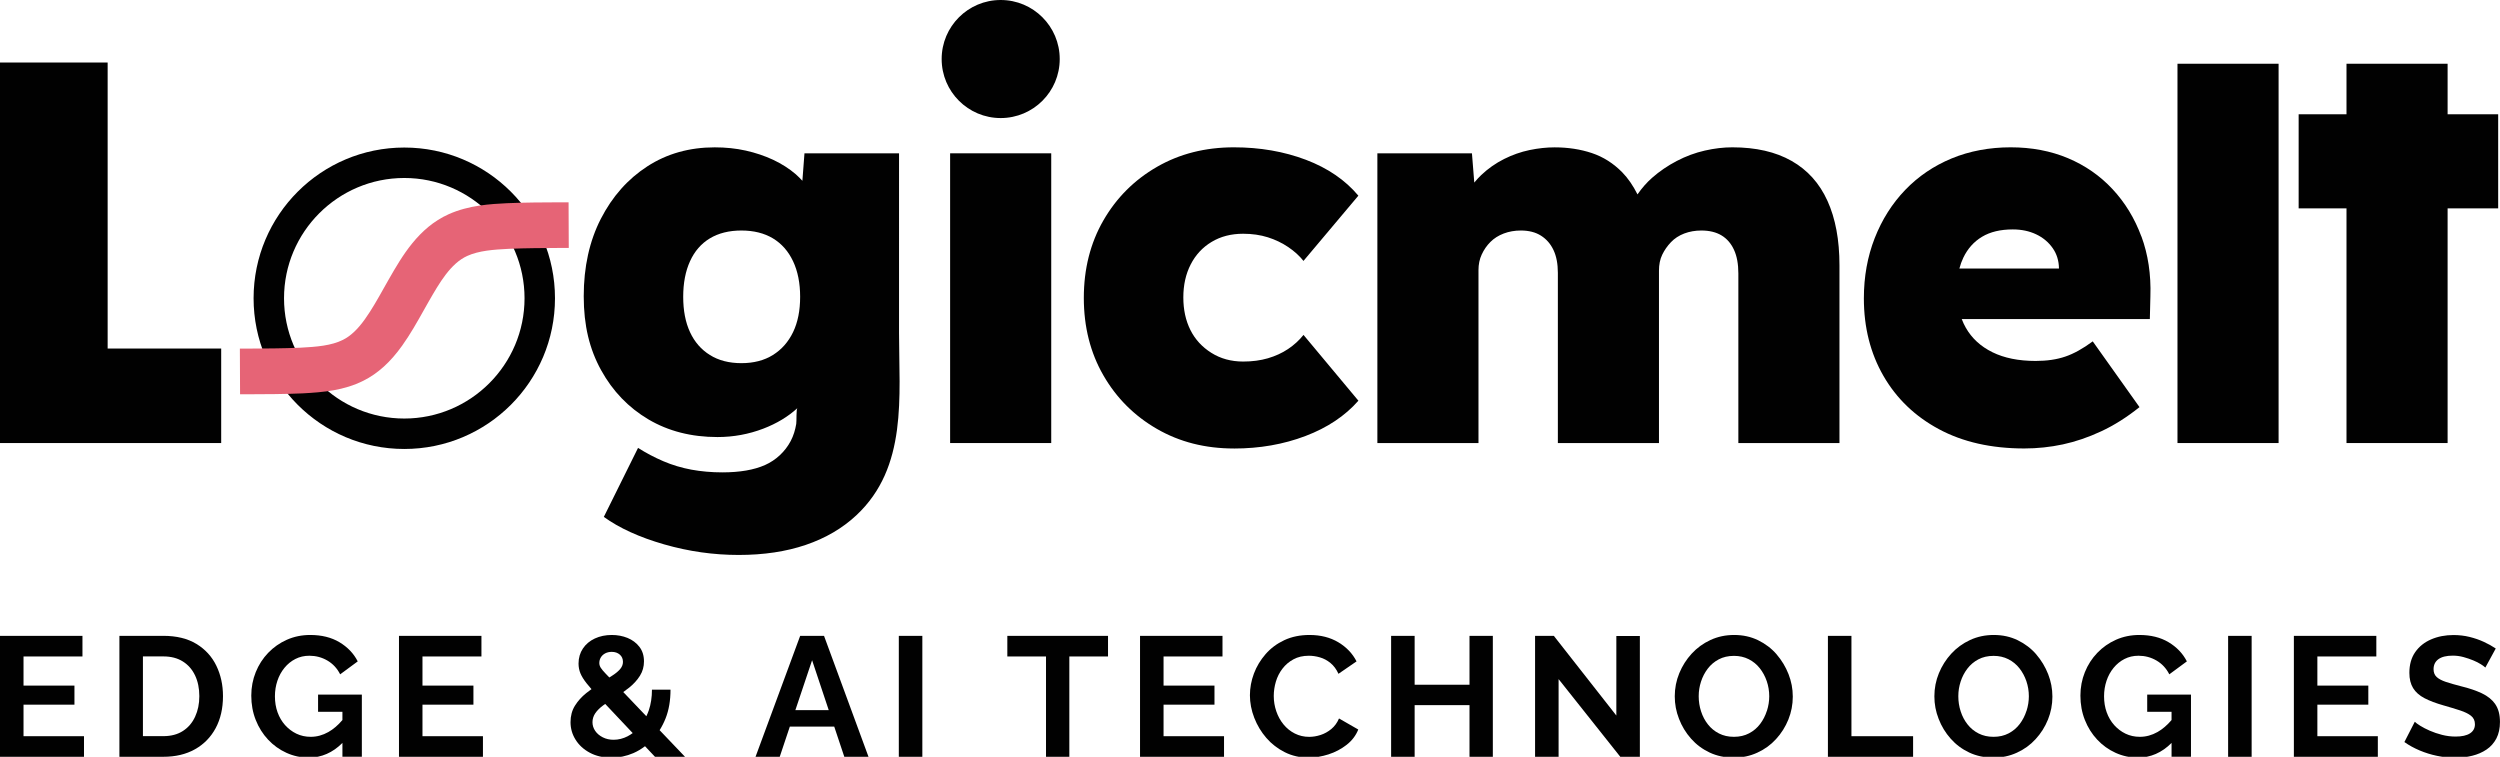 <?xml version="1.0" encoding="UTF-8"?>
<svg id="Capa_1" data-name="Capa 1" xmlns="http://www.w3.org/2000/svg" viewBox="0 0 780.11 236.15">
  <defs>
    <style>
      .cls-1 {
        fill: #010101;
      }

      .cls-2 {
        fill: #e66476;
      }
    </style>
  </defs>
  <g>
    <g>
      <polygon class="cls-1" points="7.34 219.88 23.23 219.88 23.23 213.93 7.34 213.93 7.34 204.84 25.73 204.84 25.73 198.41 0 198.41 0 236.15 26.21 236.15 26.21 229.72 7.34 229.72 7.34 219.88"/>
      <path class="cls-1" d="M61.29,200.93c-2.77-1.68-6.2-2.52-10.32-2.52h-13.71v37.74h13.71c3.79,0,7.08-.78,9.86-2.34s4.94-3.76,6.46-6.59,2.29-6.17,2.29-9.99c0-3.47-.69-6.64-2.07-9.49-1.38-2.85-3.45-5.12-6.22-6.81Zm-.4,22.7c-.87,1.9-2.13,3.38-3.8,4.46-1.67,1.08-3.7,1.62-6.11,1.62h-6.38v-24.88h6.38c2.37,0,4.39,.52,6.06,1.57,1.67,1.04,2.94,2.5,3.83,4.36,.88,1.86,1.33,4.01,1.33,6.46s-.44,4.51-1.31,6.41Z"/>
      <path class="cls-1" d="M99.25,222.11h7.6v2.58c-1.37,1.6-2.83,2.87-4.39,3.74-1.75,.99-3.59,1.49-5.5,1.49-1.63,0-3.12-.33-4.47-.98s-2.52-1.55-3.54-2.68c-1.01-1.14-1.79-2.46-2.34-3.99-.55-1.52-.82-3.19-.82-5,0-1.7,.26-3.31,.77-4.84,.51-1.52,1.25-2.87,2.21-4.04,.96-1.17,2.09-2.09,3.4-2.76,1.31-.67,2.76-1.01,4.36-1.01,2.02,0,3.89,.49,5.61,1.49s3.06,2.43,4.01,4.31l5.48-4.04c-1.27-2.48-3.18-4.47-5.71-5.98-2.53-1.51-5.58-2.26-9.12-2.26-2.62,0-5.05,.5-7.28,1.49-2.23,.99-4.18,2.36-5.84,4.09-1.67,1.74-2.96,3.75-3.88,6.03-.92,2.29-1.39,4.72-1.39,7.31,0,2.73,.46,5.26,1.39,7.6,.92,2.34,2.21,4.38,3.85,6.14,1.65,1.76,3.56,3.13,5.74,4.12,2.18,.99,4.49,1.49,6.94,1.49,3.99,0,7.49-1.54,10.52-4.58v4.31h6.06v-19.4h-13.66v5.37Z"/>
      <polygon class="cls-1" points="131.83 229.72 131.83 219.88 147.73 219.88 147.73 213.93 131.83 213.93 131.83 204.84 150.23 204.84 150.23 198.41 124.5 198.41 124.5 236.15 150.7 236.15 150.7 229.72 131.83 229.72"/>
    </g>
    <path class="cls-1" d="M213.75,236.15l-7.92-8.3c.71-1.13,1.33-2.35,1.86-3.68,1.03-2.6,1.54-5.59,1.54-8.96h-5.79c0,2.37-.33,4.52-.98,6.43-.22,.66-.49,1.27-.77,1.86l-7.2-7.55c.66-.47,1.29-.94,1.89-1.42,1.38-1.12,2.49-2.35,3.32-3.68,.83-1.33,1.25-2.82,1.25-4.46,0-1.82-.48-3.34-1.44-4.57-.96-1.23-2.19-2.14-3.69-2.76-1.51-.61-3.15-.92-4.92-.92-1.95,0-3.72,.37-5.29,1.1-1.58,.74-2.82,1.78-3.72,3.13-.9,1.35-1.36,2.91-1.36,4.7,0,1.08,.2,2.1,.59,3.04,.39,.95,1.04,1.99,1.94,3.13,.44,.55,.94,1.15,1.51,1.8-.55,.4-1.1,.81-1.65,1.25-1.42,1.14-2.59,2.44-3.51,3.91-.92,1.47-1.38,3.19-1.38,5.15s.52,3.78,1.57,5.46c1.04,1.68,2.52,3.04,4.44,4.07,1.91,1.03,4.16,1.55,6.75,1.55,2.37,0,4.66-.48,6.86-1.43,1.29-.56,2.49-1.29,3.62-2.15l3.13,3.32h9.36Zm-26.26-31.02c.32-.52,.77-.94,1.35-1.25,.59-.31,1.27-.47,2.05-.47,1.02,0,1.87,.29,2.52,.86s.98,1.33,.98,2.27c0,.8-.29,1.54-.85,2.21-.57,.68-1.38,1.36-2.44,2.04-.3,.19-.62,.39-.96,.61-.41-.43-.78-.81-1.09-1.13-.76-.78-1.29-1.42-1.59-1.9-.3-.49-.45-.97-.45-1.46,0-.66,.16-1.25,.48-1.78Zm8.42,24.59c-1.43,.74-2.92,1.12-4.44,1.12-1.24,0-2.37-.25-3.37-.76s-1.8-1.17-2.37-2.01c-.57-.84-.85-1.74-.85-2.72s.29-1.94,.88-2.8c.58-.85,1.4-1.66,2.44-2.43,.21-.15,.44-.31,.66-.46l8.57,9.09c-.49,.36-.99,.69-1.52,.96Z"/>
    <path class="cls-1" d="M249.69,198.41h7.44l13.88,37.74h-7.55l-3.14-9.41h-13.86l-3.15,9.41h-7.55l13.93-37.74Zm8.91,23.18l-5.19-15.57-5.22,15.57h10.41Z"/>
    <path class="cls-1" d="M280.47,236.15v-37.74h7.34v37.74h-7.34Z"/>
    <path class="cls-1" d="M345.75,204.84h-12.07v31.31h-7.28v-31.31h-12.07v-6.43h31.42v6.43Z"/>
    <g>
      <polygon class="cls-1" points="363.08 219.88 378.97 219.88 378.97 213.93 363.08 213.93 363.08 204.84 381.47 204.84 381.47 198.41 355.74 198.41 355.74 236.15 381.95 236.15 381.95 229.72 363.08 229.72 363.08 219.88"/>
      <path class="cls-1" d="M415.44,227.48c-1.03,.85-2.15,1.47-3.35,1.86-1.21,.39-2.39,.59-3.56,.59-1.63,0-3.13-.35-4.49-1.04-1.37-.69-2.53-1.63-3.51-2.82-.98-1.19-1.73-2.55-2.26-4.09-.53-1.54-.8-3.14-.8-4.81,0-1.49,.22-2.98,.66-4.47,.44-1.49,1.12-2.83,2.05-4.04,.92-1.21,2.06-2.18,3.43-2.92,1.37-.75,2.97-1.12,4.81-1.12,1.13,0,2.29,.17,3.45,.51,1.17,.33,2.27,.92,3.29,1.75,1.03,.84,1.86,1.96,2.5,3.38l5.64-3.88c-1.24-2.44-3.13-4.43-5.66-5.95-2.53-1.52-5.54-2.29-9.01-2.29-2.94,0-5.56,.54-7.87,1.62-2.3,1.08-4.25,2.53-5.84,4.36-1.59,1.83-2.81,3.84-3.64,6.06-.83,2.21-1.25,4.48-1.25,6.78s.45,4.72,1.36,7.04c.9,2.32,2.16,4.41,3.77,6.27,1.61,1.86,3.54,3.35,5.77,4.46,2.23,1.12,4.7,1.68,7.39,1.68,2.06,0,4.13-.34,6.22-1.01,2.09-.67,3.98-1.67,5.66-2.98,1.68-1.31,2.9-2.91,3.64-4.78l-6.01-3.45c-.57,1.35-1.37,2.44-2.39,3.29Z"/>
      <polygon class="cls-1" points="458.55 213.66 441.43 213.66 441.43 198.41 434.09 198.41 434.09 236.15 441.43 236.15 441.43 220.04 458.55 220.04 458.55 236.15 465.83 236.15 465.83 198.41 458.55 198.41 458.55 213.66"/>
      <polygon class="cls-1" points="504.37 223.28 484.86 198.41 479.01 198.41 479.01 236.15 486.35 236.15 486.35 211.91 505.6 236.15 511.71 236.15 511.71 198.46 504.37 198.46 504.37 223.28"/>
      <path class="cls-1" d="M554.4,204.2c-1.59-1.84-3.52-3.31-5.77-4.41-2.25-1.1-4.74-1.65-7.47-1.65s-5.17,.53-7.42,1.57c-2.25,1.04-4.2,2.46-5.85,4.25-1.65,1.79-2.94,3.83-3.88,6.11s-1.41,4.69-1.41,7.2,.44,4.76,1.33,7.05c.88,2.29,2.13,4.34,3.75,6.17,1.61,1.82,3.54,3.27,5.79,4.33,2.25,1.06,4.76,1.59,7.52,1.59s5.11-.51,7.36-1.54c2.25-1.02,4.2-2.43,5.84-4.23,1.65-1.79,2.93-3.82,3.86-6.11,.92-2.29,1.38-4.67,1.38-7.15s-.45-4.75-1.33-7.02c-.89-2.27-2.13-4.32-3.72-6.17Zm-3.06,17.62c-.48,1.51-1.18,2.87-2.1,4.09-.92,1.22-2.07,2.2-3.45,2.92-1.38,.73-2.96,1.09-4.73,1.09s-3.29-.35-4.65-1.04c-1.37-.69-2.51-1.63-3.45-2.82-.94-1.19-1.66-2.54-2.15-4.07-.5-1.52-.74-3.1-.74-4.73s.24-3.08,.72-4.57c.48-1.49,1.18-2.83,2.1-4.04,.92-1.21,2.06-2.17,3.43-2.9,1.36-.72,2.95-1.09,4.76-1.09,1.7,0,3.23,.35,4.6,1.04,1.36,.69,2.51,1.63,3.45,2.82,.94,1.19,1.66,2.53,2.18,4.04,.51,1.51,.77,3.08,.77,4.7,0,1.53-.24,3.04-.72,4.55Z"/>
      <polygon class="cls-1" points="577.73 198.41 570.39 198.41 570.39 236.15 596.97 236.15 596.97 229.72 577.73 229.72 577.73 198.41"/>
      <path class="cls-1" d="M635.41,204.2c-1.59-1.84-3.52-3.31-5.77-4.41-2.25-1.1-4.74-1.65-7.47-1.65s-5.17,.53-7.42,1.57c-2.25,1.04-4.2,2.46-5.85,4.25-1.65,1.79-2.94,3.83-3.88,6.11s-1.41,4.69-1.41,7.2,.44,4.76,1.33,7.05c.88,2.29,2.13,4.34,3.75,6.17,1.61,1.82,3.54,3.27,5.79,4.33,2.25,1.06,4.76,1.59,7.52,1.59s5.11-.51,7.36-1.54c2.25-1.02,4.2-2.43,5.84-4.23,1.65-1.79,2.93-3.82,3.86-6.11,.92-2.29,1.38-4.67,1.38-7.15s-.45-4.75-1.33-7.02c-.89-2.27-2.13-4.32-3.72-6.17Zm-3.06,17.62c-.48,1.51-1.18,2.87-2.1,4.09-.92,1.22-2.07,2.2-3.45,2.92-1.38,.73-2.96,1.09-4.73,1.09s-3.29-.35-4.65-1.04c-1.37-.69-2.51-1.63-3.45-2.82-.94-1.19-1.66-2.54-2.15-4.07-.5-1.52-.74-3.1-.74-4.73s.24-3.08,.72-4.57c.48-1.49,1.18-2.83,2.1-4.04,.92-1.21,2.06-2.17,3.43-2.9,1.36-.72,2.95-1.09,4.76-1.09,1.7,0,3.23,.35,4.6,1.04,1.36,.69,2.51,1.63,3.45,2.82,.94,1.19,1.66,2.53,2.18,4.04,.51,1.51,.77,3.08,.77,4.7,0,1.53-.24,3.04-.72,4.55Z"/>
      <path class="cls-1" d="M670.02,222.11h7.6v2.58c-1.37,1.6-2.83,2.87-4.39,3.74-1.75,.99-3.59,1.49-5.5,1.49-1.63,0-3.12-.33-4.47-.98s-2.52-1.55-3.54-2.68c-1.01-1.14-1.79-2.46-2.34-3.99-.55-1.52-.82-3.19-.82-5,0-1.7,.26-3.31,.77-4.84,.51-1.52,1.25-2.87,2.21-4.04,.96-1.17,2.09-2.09,3.4-2.76,1.31-.67,2.76-1.01,4.36-1.01,2.02,0,3.89,.49,5.61,1.49s3.06,2.43,4.01,4.31l5.48-4.04c-1.27-2.48-3.18-4.47-5.71-5.98-2.53-1.51-5.58-2.26-9.12-2.26-2.62,0-5.05,.5-7.28,1.49-2.23,.99-4.18,2.36-5.84,4.09-1.67,1.74-2.96,3.75-3.88,6.03-.92,2.29-1.39,4.72-1.39,7.31,0,2.73,.46,5.26,1.39,7.6,.92,2.34,2.21,4.38,3.85,6.14,1.65,1.76,3.56,3.13,5.74,4.12,2.18,.99,4.49,1.49,6.94,1.49,3.99,0,7.49-1.54,10.52-4.58v4.31h6.06v-19.4h-13.66v5.37Z"/>
      <rect class="cls-1" x="695.27" y="198.41" width="7.34" height="37.74"/>
      <polygon class="cls-1" points="723.12 219.88 739.02 219.88 739.02 213.93 723.12 213.93 723.12 204.84 741.52 204.84 741.52 198.41 715.79 198.41 715.79 236.15 741.99 236.15 741.99 229.72 723.12 229.72 723.12 219.88"/>
      <path class="cls-1" d="M778.65,219.73c-.98-1.39-2.37-2.52-4.2-3.39-1.83-.86-3.98-1.59-6.46-2.19-1.92-.49-3.51-.95-4.78-1.37-1.28-.43-2.23-.94-2.87-1.53-.64-.6-.96-1.41-.96-2.43,0-1.34,.51-2.38,1.51-3.12,1.01-.74,2.51-1.11,4.49-1.11,1.14,0,2.25,.15,3.35,.45,1.1,.3,2.12,.65,3.06,1.04,.94,.39,1.74,.8,2.39,1.22,.66,.43,1.11,.76,1.36,1.01l3.24-5.95c-1.1-.74-2.34-1.44-3.72-2.07-1.38-.64-2.86-1.15-4.44-1.54-1.58-.39-3.25-.59-5.03-.59-2.55,0-4.87,.45-6.96,1.35-2.09,.9-3.75,2.22-4.97,3.97-1.22,1.75-1.83,3.91-1.83,6.48,0,1.91,.39,3.49,1.17,4.76,.78,1.27,1.97,2.32,3.56,3.15,1.59,.83,3.58,1.58,5.95,2.25,1.98,.57,3.7,1.08,5.15,1.56s2.59,1.03,3.4,1.67,1.23,1.52,1.23,2.65c0,1.23-.51,2.17-1.54,2.84-1.03,.67-2.53,1-4.52,1-1.42,0-2.82-.18-4.2-.53-1.38-.35-2.66-.79-3.83-1.3-1.17-.51-2.16-1.03-2.98-1.54-.82-.51-1.38-.93-1.7-1.25l-3.24,6.33c1.45,1.03,3.05,1.9,4.78,2.63s3.54,1.29,5.42,1.68c1.88,.39,3.76,.58,5.64,.58s3.65-.2,5.31-.61c1.66-.41,3.15-1.05,4.46-1.93,1.31-.88,2.34-2.04,3.09-3.46,.74-1.43,1.12-3.15,1.12-5.16,0-2.29-.49-4.13-1.46-5.53Z"/>
    </g>
  </g>
  <path class="cls-1" d="M0,138.25V19.51H33.59V108.76h35.43v29.49H0Z"/>
  <path class="cls-1" d="M251.03,47.84l-.65,8.57c-.66-.69-1.31-1.38-2.07-2.04-2.04-1.75-4.39-3.25-7.04-4.5-2.66-1.24-5.52-2.2-8.57-2.88-3.05-.68-6.28-1.01-9.67-1.01-7.92,0-14.93,1.98-21.03,5.93-6.11,3.96-10.94,9.41-14.51,16.37-3.56,6.95-5.34,15.01-5.34,24.17s1.81,16.51,5.43,23.07c3.62,6.56,8.54,11.67,14.76,15.35,6.22,3.67,13.4,5.51,21.54,5.51,4.98,0,9.76-.88,14.33-2.63,4.18-1.6,7.7-3.74,10.61-6.39-.4,.36-.21,4.1-.36,4.93-.31,1.85-.84,3.65-1.72,5.32-1.75,3.32-4.6,5.98-8.02,7.5-3.45,1.53-7.88,2.29-13.32,2.29-3.39,0-6.62-.29-9.67-.85-3.05-.57-5.96-1.44-8.74-2.63-2.77-1.19-5.4-2.57-7.89-4.16l-10.68,21.54c4.86,3.5,11.13,6.36,18.83,8.57,7.69,2.21,15.43,3.3,23.24,3.3s14.79-1.04,20.95-3.14c6.16-2.09,11.42-5.17,15.78-9.24,16.05-14.99,13.32-37.08,13.32-56.93V51.36c0-.18,0-3.52,0-3.52h-29.51Zm-9.84,62.93c-2.72,1.7-6,2.55-9.84,2.55s-7.13-.85-9.84-2.55c-2.72-1.7-4.78-4.07-6.19-7.12-1.42-3.06-2.13-6.73-2.13-11.03s.71-8,2.13-11.11c1.41-3.11,3.47-5.49,6.19-7.13,2.72-1.63,6-2.45,9.84-2.45s7.12,.82,9.84,2.45c2.72,1.64,4.81,4.02,6.28,7.13,1.47,3.11,2.21,6.82,2.21,11.11s-.73,7.97-2.21,11.03c-1.47,3.05-3.56,5.42-6.28,7.12Z"/>
  <rect class="cls-1" x="296.48" y="47.84" width="31.55" height="90.41"/>
  <path class="cls-1" d="M385.02,139.95c-8.94,0-16.93-2.03-24-6.11-7.06-4.07-12.64-9.64-16.71-16.71-4.07-7.06-6.11-15.12-6.11-24.17s2.04-17.11,6.11-24.18c4.07-7.06,9.64-12.63,16.71-16.71,7.07-4.07,15.07-6.1,24-6.1,8.15,0,15.63,1.3,22.48,3.89,6.84,2.6,12.3,6.34,16.37,11.2l-17.13,20.36c-1.24-1.58-2.83-3.02-4.75-4.32-1.93-1.3-4.05-2.32-6.36-3.05s-4.9-1.11-7.72-1.11c-3.74,0-7.02,.85-9.84,2.55-2.83,1.7-5,4.05-6.53,7.04-1.53,2.99-2.29,6.42-2.29,10.27s.74,7.24,2.21,10.18c1.47,2.94,3.65,5.31,6.53,7.12,2.89,1.82,6.2,2.72,9.93,2.72,2.82,0,5.4-.34,7.72-1.02,2.32-.68,4.41-1.63,6.28-2.88,1.86-1.24,3.48-2.72,4.83-4.41l17.13,20.53c-4.18,4.75-9.69,8.43-16.53,11.02-6.85,2.6-14.28,3.9-22.31,3.9Z"/>
  <path class="cls-1" d="M570.25,62.68c-2.48-5.49-6.22-9.64-11.2-12.47-4.98-2.83-11.14-4.24-18.49-4.24-2.71,0-5.57,.33-8.56,1.01-3,.68-5.92,1.76-8.74,3.23-2.83,1.47-5.41,3.23-7.72,5.26-1.69,1.49-3.21,3.22-4.57,5.19-1.39-2.76-2.97-5.06-4.75-6.88-2.77-2.82-5.94-4.83-9.5-6.02-3.56-1.19-7.44-1.78-11.62-1.78-2.49,0-5.09,.28-7.8,.84-2.72,.57-5.38,1.5-7.97,2.8-2.6,1.31-4.98,2.97-7.13,5.01-.76,.72-1.47,1.51-2.16,2.34l-.73-9.13h-29.51v90.41h31.55v-53.94c0-1.81,.33-3.45,1.02-4.92,.68-1.47,1.58-2.77,2.71-3.9s2.52-2.01,4.16-2.63c1.64-.62,3.42-.93,5.34-.93,2.48,0,4.58,.53,6.28,1.61,1.7,1.08,3,2.57,3.9,4.49,.91,1.93,1.36,4.3,1.36,7.13v53.09h31.55v-53.77c0-1.92,.33-3.59,1.02-5.01,.68-1.41,1.58-2.71,2.71-3.89,1.13-1.19,2.52-2.09,4.16-2.72,1.64-.62,3.42-.93,5.34-.93,2.48,0,4.58,.5,6.28,1.52s2.99,2.52,3.9,4.5c.91,1.97,1.36,4.44,1.36,7.37v52.93h31.55v-55.47c0-7.92-1.25-14.61-3.74-20.1Z"/>
  <path class="cls-1" d="M668.2,73.79c-2.09-5.65-5.09-10.58-8.99-14.76-3.9-4.19-8.55-7.41-13.91-9.67-5.38-2.26-11.34-3.39-17.89-3.39s-12.81,1.15-18.41,3.47c-5.59,2.32-10.43,5.6-14.5,9.84-4.07,4.24-7.24,9.25-9.5,15.01-2.26,5.77-3.39,12.04-3.39,18.83,0,9.05,2.04,17.11,6.11,24.18,4.07,7.06,9.84,12.61,17.31,16.62,7.46,4.01,16.34,6.02,26.63,6.02,4.07,0,8.08-.42,12.05-1.27,3.95-.85,7.94-2.21,11.95-4.08,4.01-1.86,8-4.38,11.96-7.55l-14.59-20.52c-3.05,2.26-5.91,3.85-8.57,4.75-2.65,.91-5.74,1.36-9.25,1.36-5.31,0-9.81-.91-13.48-2.72-3.68-1.81-6.44-4.36-8.31-7.64-.49-.86-.91-1.76-1.27-2.71h58.7l.17-7.13c.22-6.79-.71-13-2.8-18.66Zm-49.71,.09c2.55-1.53,5.74-2.29,9.59-2.29,2.72,0,5.14,.51,7.29,1.53,2.14,1.01,3.87,2.46,5.17,4.32,1.28,1.82,1.92,3.95,1.95,6.36h-31.08c.32-1.21,.73-2.34,1.23-3.39,1.36-2.83,3.31-5.01,5.85-6.53Z"/>
  <path class="cls-1" d="M679.47,138.25V19.89h31.55v118.36h-31.55Z"/>
  <polygon class="cls-1" points="779.54 35.66 763.76 35.66 763.76 19.89 732.21 19.89 732.21 35.66 717.28 35.66 717.28 65.02 732.21 65.02 732.21 138.25 763.76 138.25 763.76 65.02 779.54 65.02 779.54 35.66"/>
  <circle class="cls-1" cx="312.26" cy="18.42" r="18.42"/>
  <path id="path32" class="cls-1" d="M126.16,55.54c20.69,0,37.52,16.84,37.52,37.53s-16.83,37.53-37.52,37.53-37.53-16.83-37.53-37.53,16.83-37.53,37.53-37.53m0-9.5c-25.97,0-47.03,21.06-47.03,47.03s21.06,47.03,47.03,47.03,47.02-21.05,47.02-47.03-21.05-47.03-47.02-47.03h0Z"/>
  <path class="cls-2" d="M74.91,123.03l-.06-14.25h2.63c5.34-.03,10.86-.05,16.21-.28,5.13-.27,9.73-.64,13.34-2.46,2.36-1.17,4.59-3.28,6.85-6.45,2.14-3,3.98-6.28,5.93-9.76l1.54-2.72c4.1-7.14,9.2-16.02,18.65-20.26,6.33-2.84,13.18-3.19,18.18-3.44,5.62-.24,11.21-.26,16.62-.28h2.62s.06,14.24,.06,14.24h-2.64c-5.27,.03-10.72,.05-16,.27-4.96,.25-9.41,.59-13.01,2.21-5.23,2.35-8.73,8.45-12.12,14.35l-1.47,2.6c-2.05,3.66-4.17,7.44-6.75,11.06-3.64,5.11-7.59,8.69-12.07,10.93-6.05,3.04-12.46,3.61-19.04,3.96-5.71,.25-11.37,.26-16.85,.28h-2.61Z"/>
</svg>